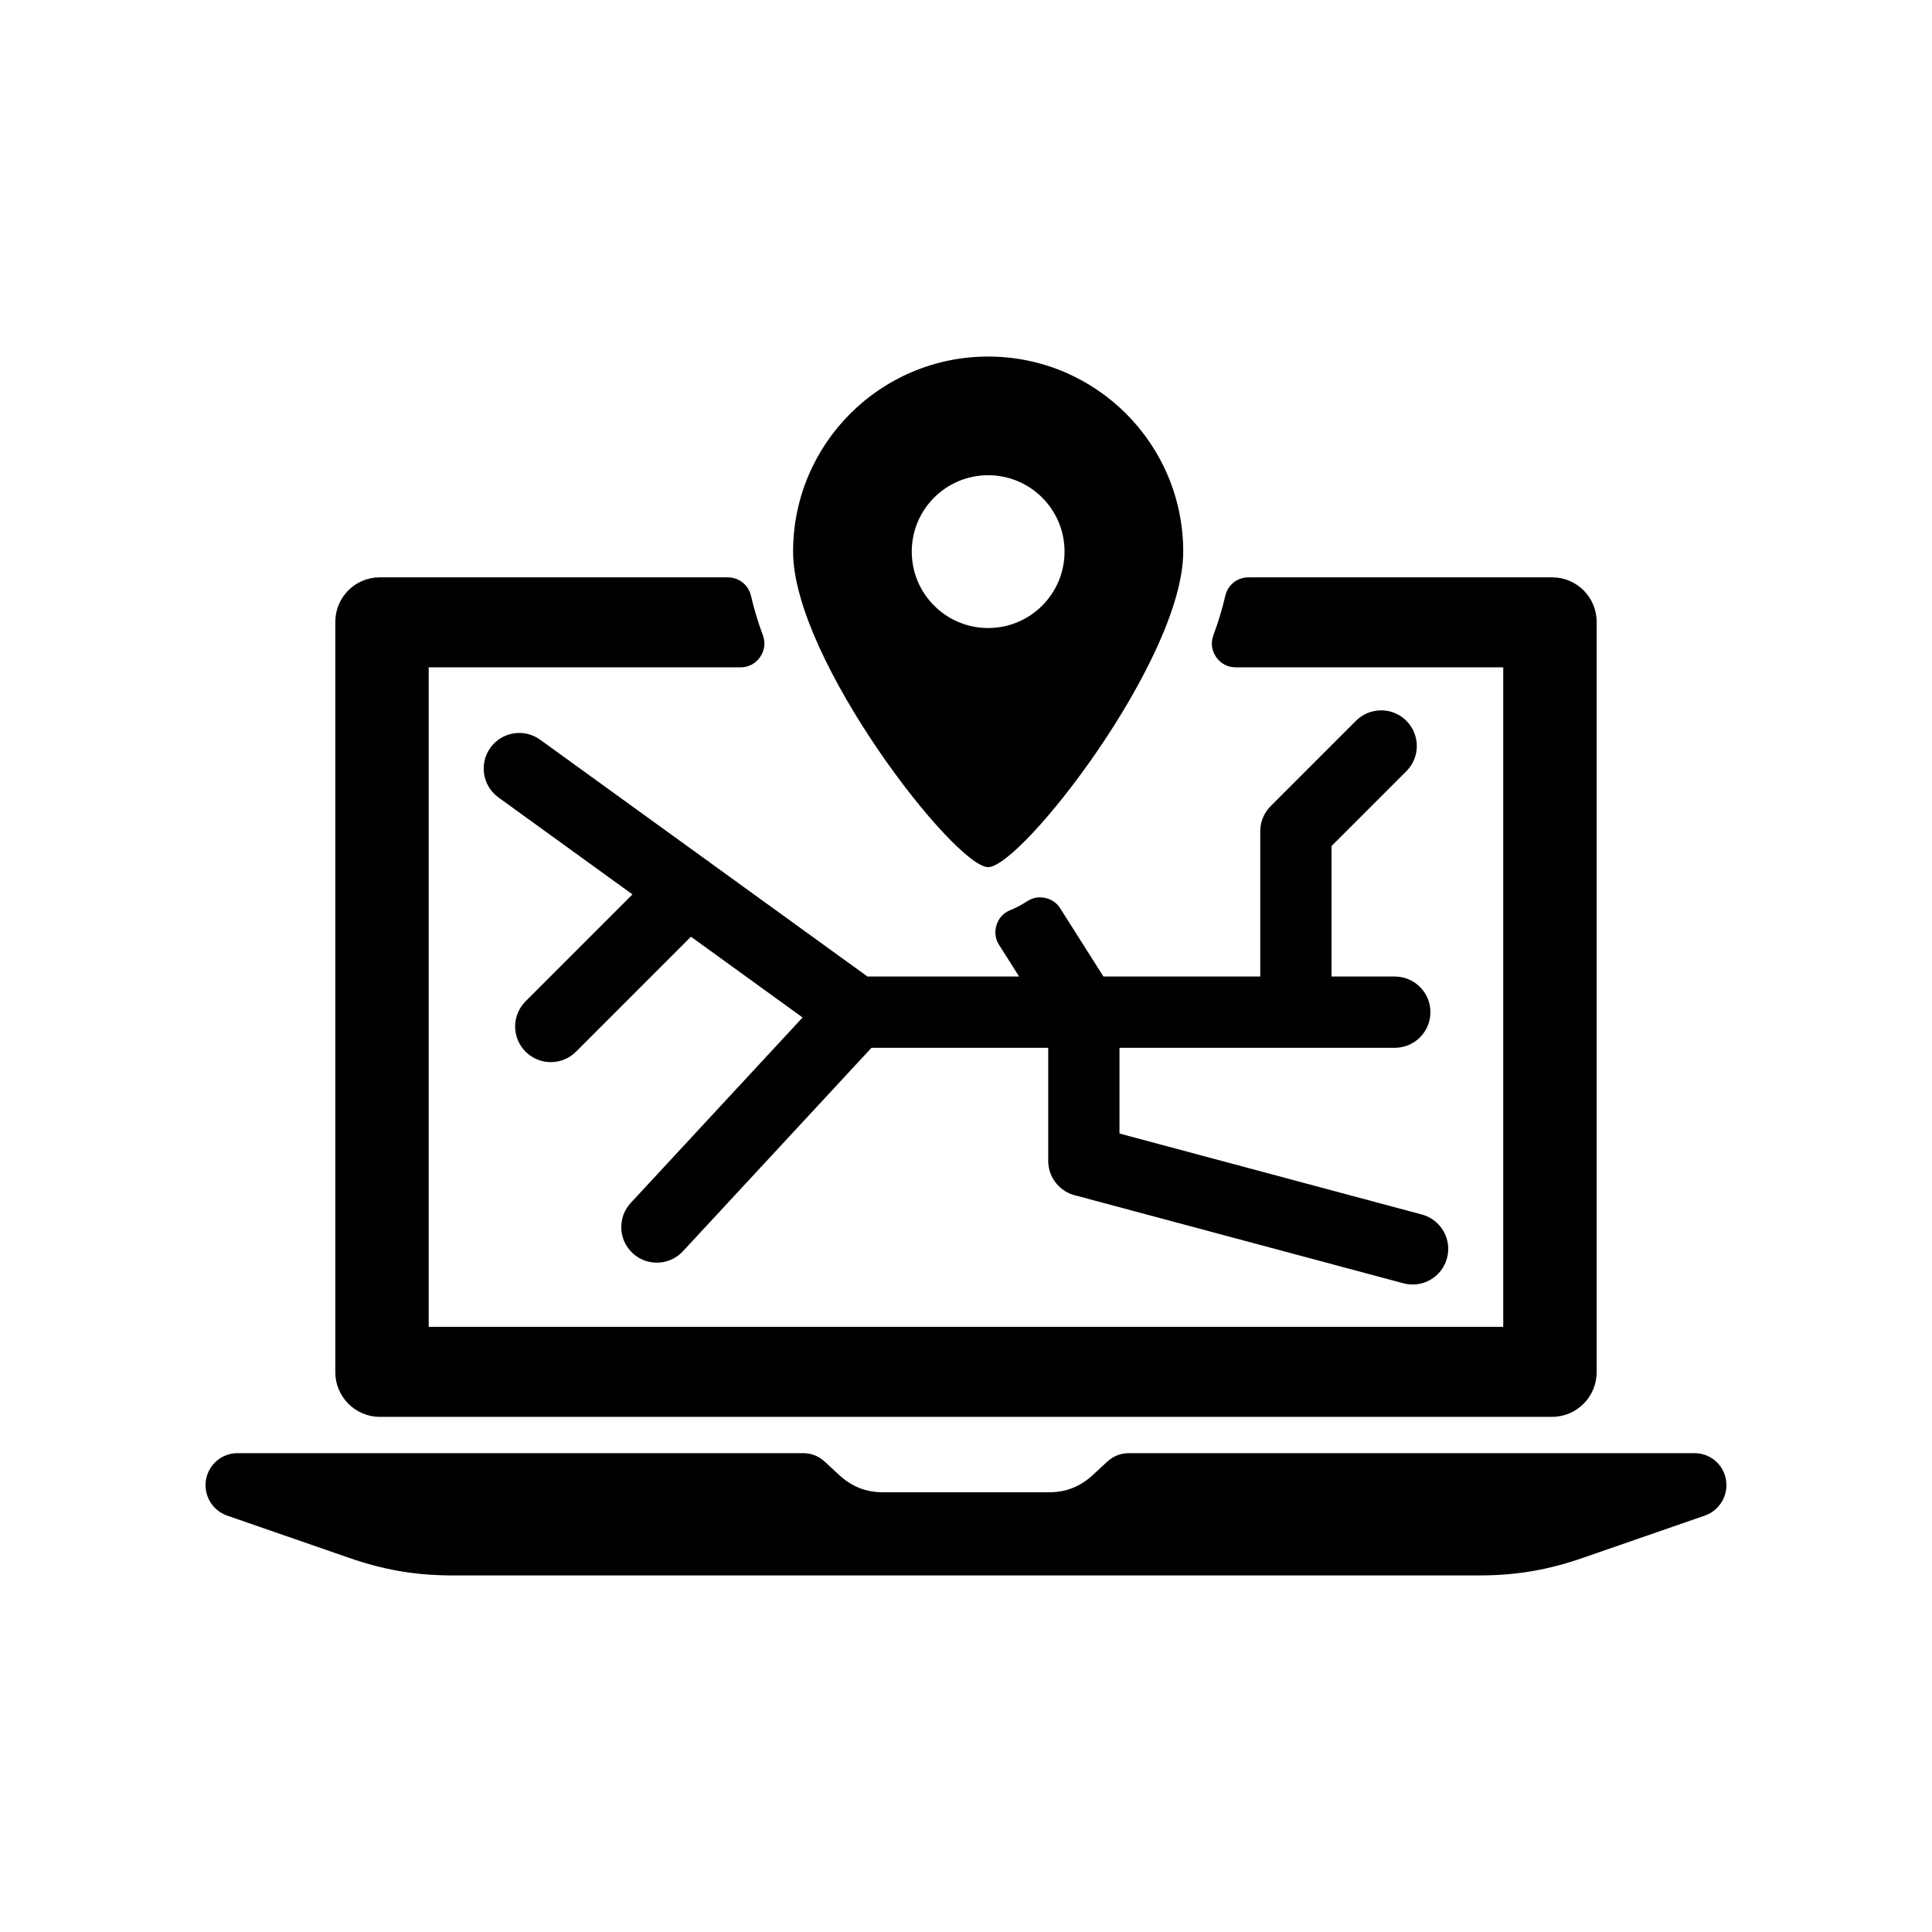 <?xml version="1.0" encoding="UTF-8"?>
<!-- Uploaded to: ICON Repo, www.iconrepo.com, Generator: ICON Repo Mixer Tools -->
<svg fill="#000000" width="800px" height="800px" version="1.1" viewBox="144 144 512 512" xmlns="http://www.w3.org/2000/svg">
 <path d="m206.96 529.1h149.81c2.215 0 4.102 0.73 5.707 2.18l4.106 3.785c3.269 2.949 6.984 4.402 11.375 4.402h44.082c4.391 0 8.105-1.453 11.379-4.402l4.102-3.785c1.613-1.449 3.496-2.18 5.711-2.18h149.8c4.215 0 7.656 2.953 8.375 7.07 0.668 4.125-1.664 8.078-5.598 9.473l-32.113 11.129c-9.379 3.281-17.805 4.734-27.734 4.734h-271.93c-9.93 0-18.359-1.453-27.734-4.734l-32.117-11.129c-3.938-1.391-6.262-5.348-5.598-9.473 0.723-4.117 4.219-7.07 8.375-7.07h-0.008zm198.91-290.61c28.547 0 51.695 23.145 51.695 51.695 0 28.547-42.875 83.613-51.695 83.613-8.824 0-51.695-55.066-51.695-83.613 0-28.555 23.145-51.695 51.695-51.695zm0 31.449c11.184 0 20.246 9.062 20.246 20.246s-9.062 20.246-20.246 20.246-20.246-9.062-20.246-20.246 9.062-20.246 20.246-20.246zm-129.79 85.375c-4.219-3.062-5.156-8.957-2.102-13.176s8.957-5.164 13.176-2.102l43.852 31.723c0.453 0.277 0.883 0.586 1.289 0.934l41.598 30.098h40.184l-5.297-8.363c-1.047-1.645-1.273-3.477-0.676-5.328 0.598-1.852 1.859-3.199 3.664-3.918 1.52-0.605 3.012-1.41 4.457-2.348 1.469-0.949 3.074-1.242 4.785-0.867 1.707 0.371 3.043 1.309 3.981 2.789l11.43 18.035h41.562v-38.496c0-2.664 1.109-5.07 2.883-6.789l22.484-22.488c3.691-3.691 9.668-3.691 13.355 0 3.684 3.691 3.684 9.672 0 13.355l-19.832 19.832v34.586h16.758c5.215 0 9.445 4.227 9.445 9.445 0 5.215-4.231 9.445-9.445 9.445h-72.957v22.715l80.125 21.461c5.031 1.348 8.023 6.519 6.676 11.551-1.34 5.039-6.512 8.023-11.543 6.684l-86.617-23.207c-4.297-0.887-7.531-4.699-7.531-9.258v-29.945h-46.836l-49.984 53.934c-3.547 3.809-9.508 4.023-13.32 0.48-3.809-3.547-4.023-9.508-0.48-13.32l45.531-49.133-29.586-21.406-30.469 30.473c-3.691 3.691-9.672 3.691-13.355 0-3.691-3.684-3.691-9.668 0-13.352l28.328-28.332-35.539-25.707zm-31.465-58.309h92.246c2.981 0 5.492 2.004 6.16 4.906 0.789 3.457 1.871 6.965 3.148 10.441 0.738 1.996 0.473 4.051-0.75 5.793-1.215 1.746-3.047 2.703-5.176 2.703h-82.637v174.78h284.77v-174.78h-70.891c-2.129 0-3.961-0.957-5.176-2.703-1.223-1.746-1.484-3.797-0.75-5.793 1.277-3.477 2.363-6.977 3.156-10.441 0.66-2.902 3.176-4.906 6.152-4.906h80.496c6.492 0 11.766 5.285 11.766 11.801v198.86c0 6.461-5.269 11.809-11.766 11.809h-310.75c-6.488 0-11.75-5.348-11.75-11.809v-198.86c0-6.519 5.266-11.801 11.75-11.801z" fill-rule="evenodd"/>
</svg>